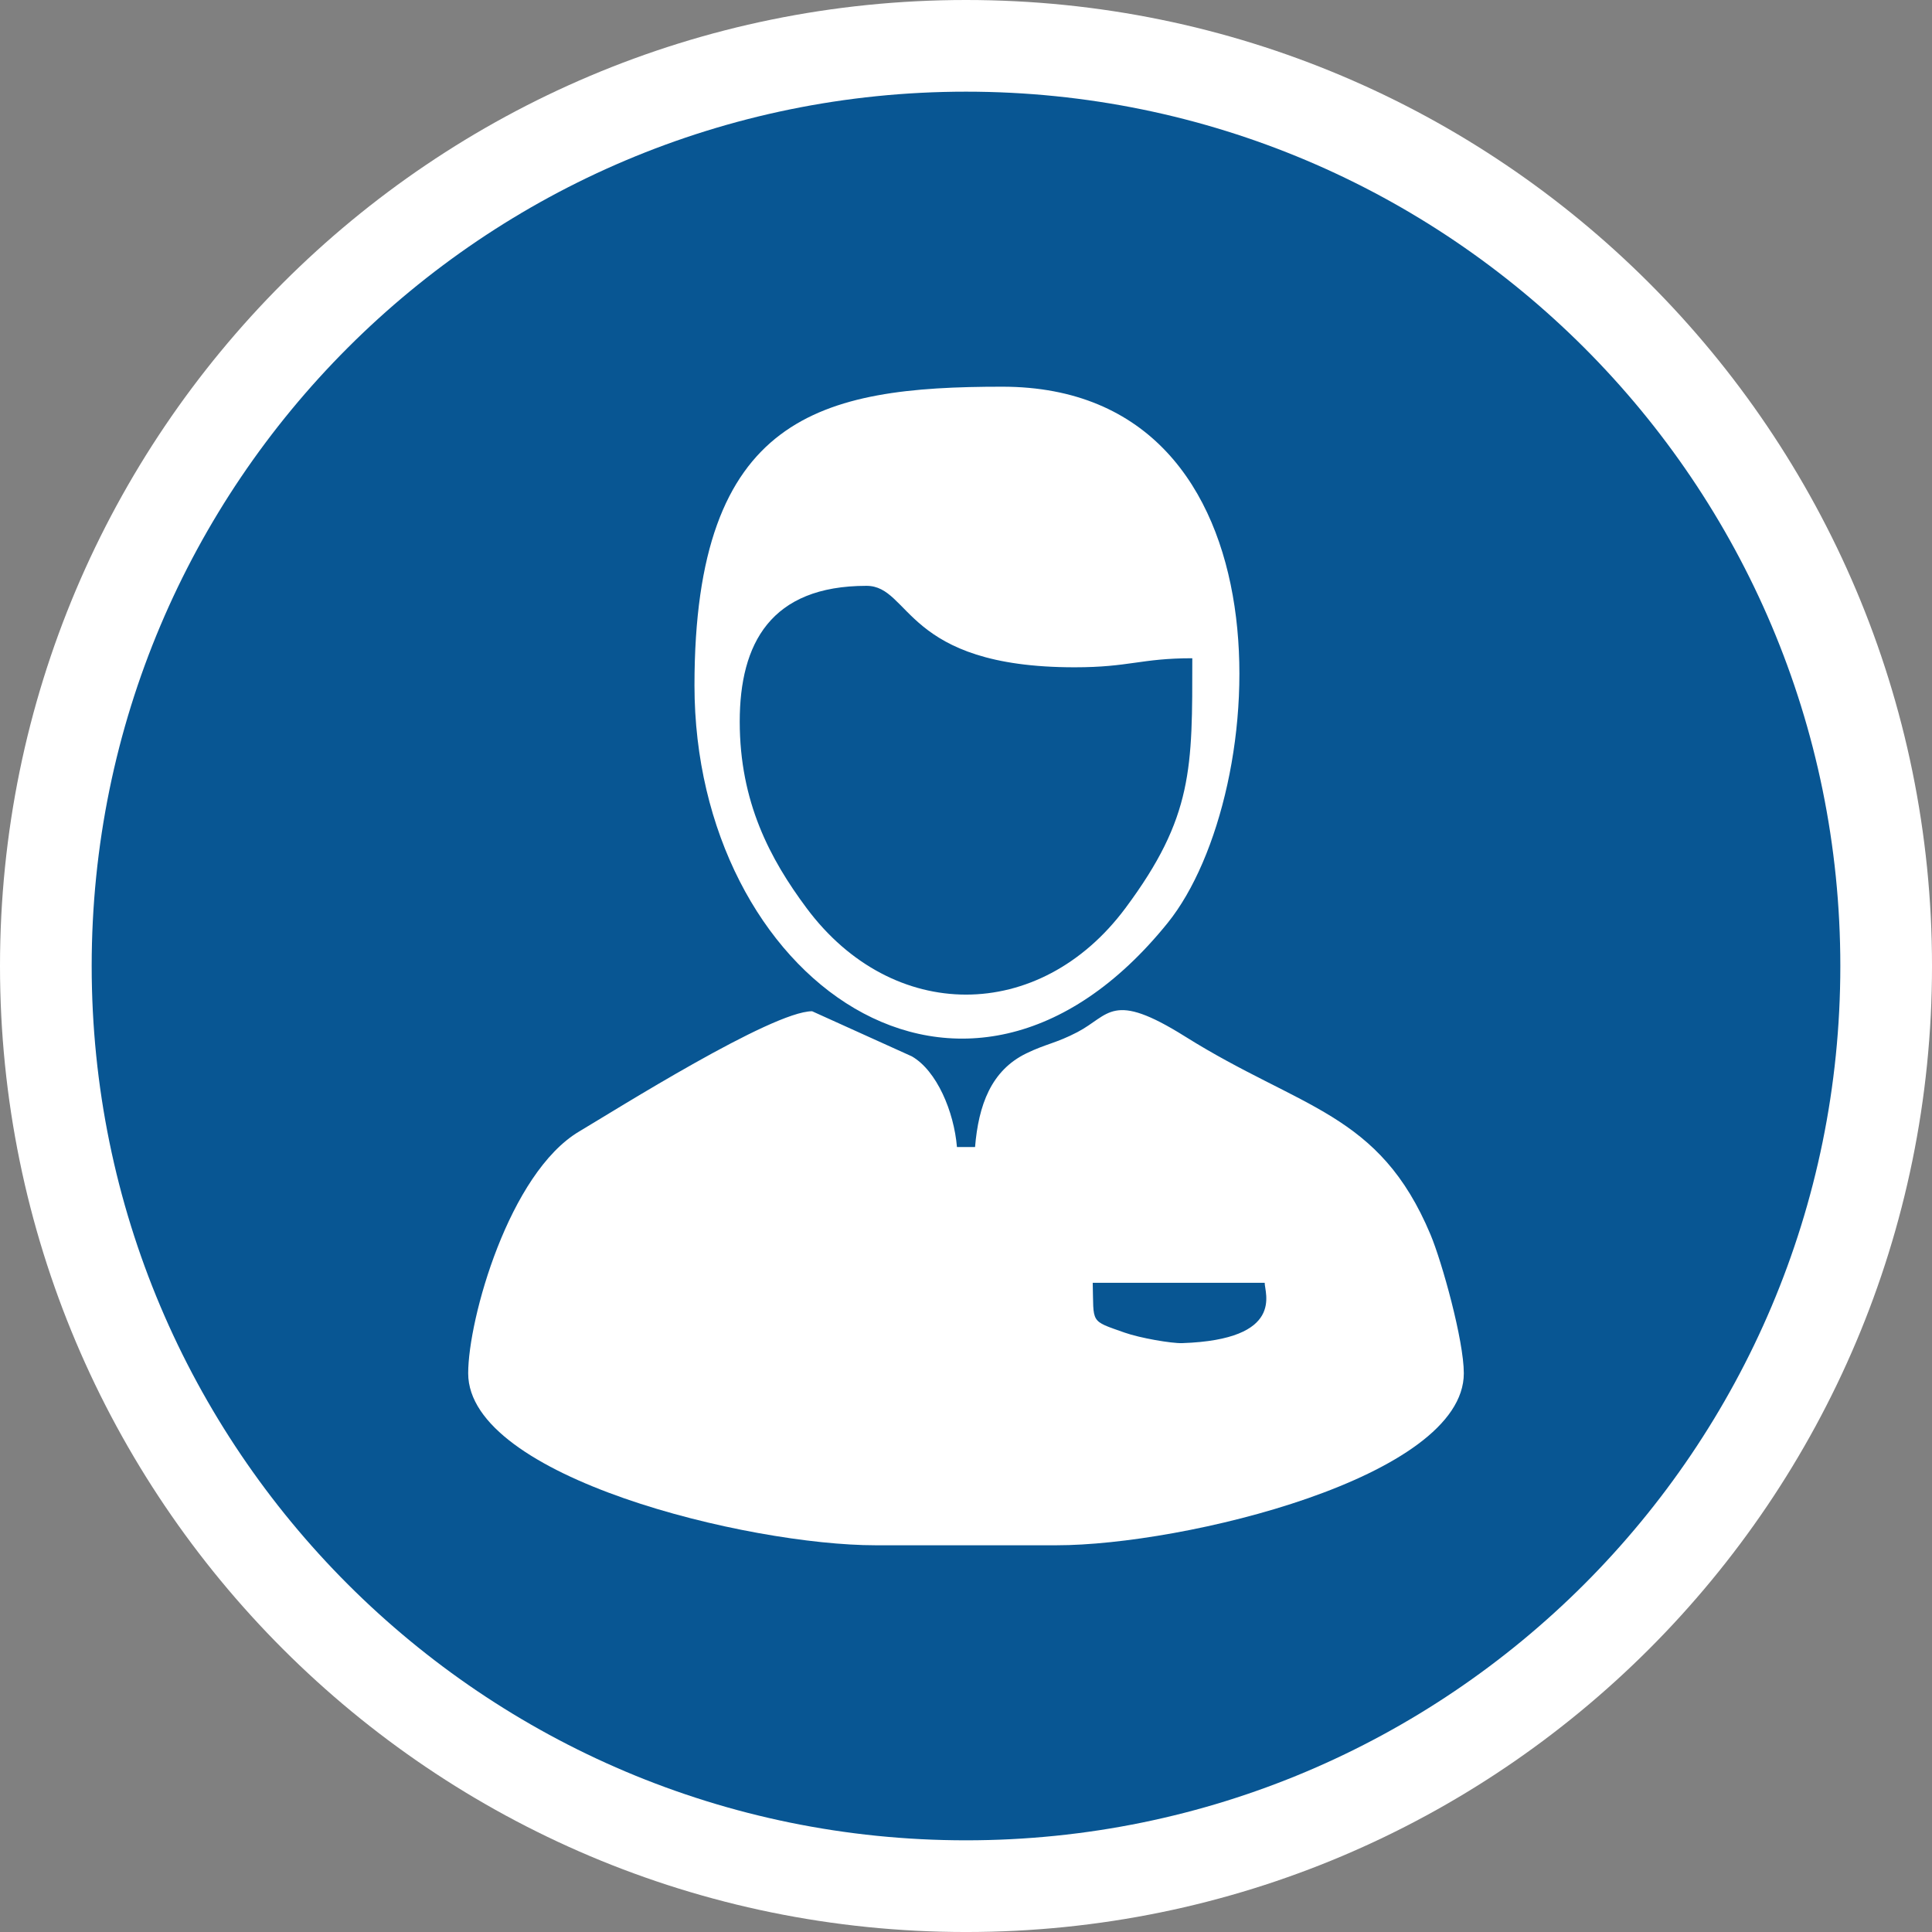 <?xml version="1.0" encoding="UTF-8"?>
<!DOCTYPE svg PUBLIC "-//W3C//DTD SVG 1.1//EN" "http://www.w3.org/Graphics/SVG/1.1/DTD/svg11.dtd">
<!-- Creator: CorelDRAW 2018 (64-Bit Evaluation Version) -->
<svg xmlns="http://www.w3.org/2000/svg" xml:space="preserve" width="57.997mm" height="57.997mm" version="1.1" style="shape-rendering:geometricPrecision; text-rendering:geometricPrecision; image-rendering:optimizeQuality; fill-rule:evenodd; clip-rule:evenodd"
viewBox="0 0 1362.35 1362.35"
 xmlns:xlink="http://www.w3.org/1999/xlink">
 <rect x="0" y="0" width="1362.35" height="1362.35" fill="#808080" stroke="none"/>
 <defs>
  <style type="text/css">
   <![CDATA[
    .fil1 {fill:#085693}
    .fil0 {fill:white}
   ]]>
  </style>
 </defs>
 <g id="Layer_x0020_1">
  <g id="_1781736058752">
   <path class="fil0" d="M681.18 0c376.2,0 681.18,304.97 681.18,681.18 0,376.2 -304.97,681.18 -681.18,681.18 -376.2,0 -681.18,-304.97 -681.18,-681.18 0,-376.2 304.97,-681.18 681.18,-681.18z"/>
   <path class="fil1" d="M681.18 64.64c340.5,0 616.53,276.03 616.53,616.53 0,340.5 -276.03,616.53 -616.53,616.53 -340.5,0 -616.53,-276.03 -616.53,-616.53 0,-340.5 276.03,-616.53 616.53,-616.53z"/>
  </g>
  <path class="fil0" d="M770.53 904.56l121.27 0c-0.16,6.91 14.66,40.06 -58.19,42.55 -7.41,0.25 -29.66,-3.55 -40.6,-7.42 -24.8,-8.76 -21.68,-6.18 -22.48,-35.13zm-440.39 63.82c0,73.45 197.72,121.27 287.21,121.27l127.65 0c89.49,0 287.21,-47.82 287.21,-121.27 0,-23.29 -15.44,-78.62 -23.48,-97.79 -36.24,-86.39 -90.98,-88.25 -173.05,-139.69 -51.84,-32.49 -53.11,-15.02 -75.95,-3.1 -15.22,7.94 -22.04,8.19 -36.06,15.01 -24.85,12.08 -33.67,36.58 -36.11,66.01l-12.77 0c-2.08,-25.02 -14.24,-53.84 -31.81,-63.93l-70.31 -31.81c-28.27,0 -138.82,69.7 -164.18,84.73 -49.44,29.3 -78.35,132.22 -78.35,170.57zm191.48 -459.54c0,-55.11 21.85,-95.74 89.36,-95.74 31.51,0 26.34,57.44 146.8,57.44 38.83,0 46.56,-6.38 82.97,-6.38 0,77.18 0.79,111.83 -47.17,176.22 -60.54,81.29 -164.25,81.29 -224.79,0 -25.9,-34.77 -47.17,-74.93 -47.17,-131.55zm-31.91 -25.53c0,206.01 189.8,345.42 333.57,167.62 74.01,-91.52 90.84,-378.25 -116.56,-378.25 -128.02,0 -217.01,20.08 -217.01,210.62z"/>
 </g>
</svg>
